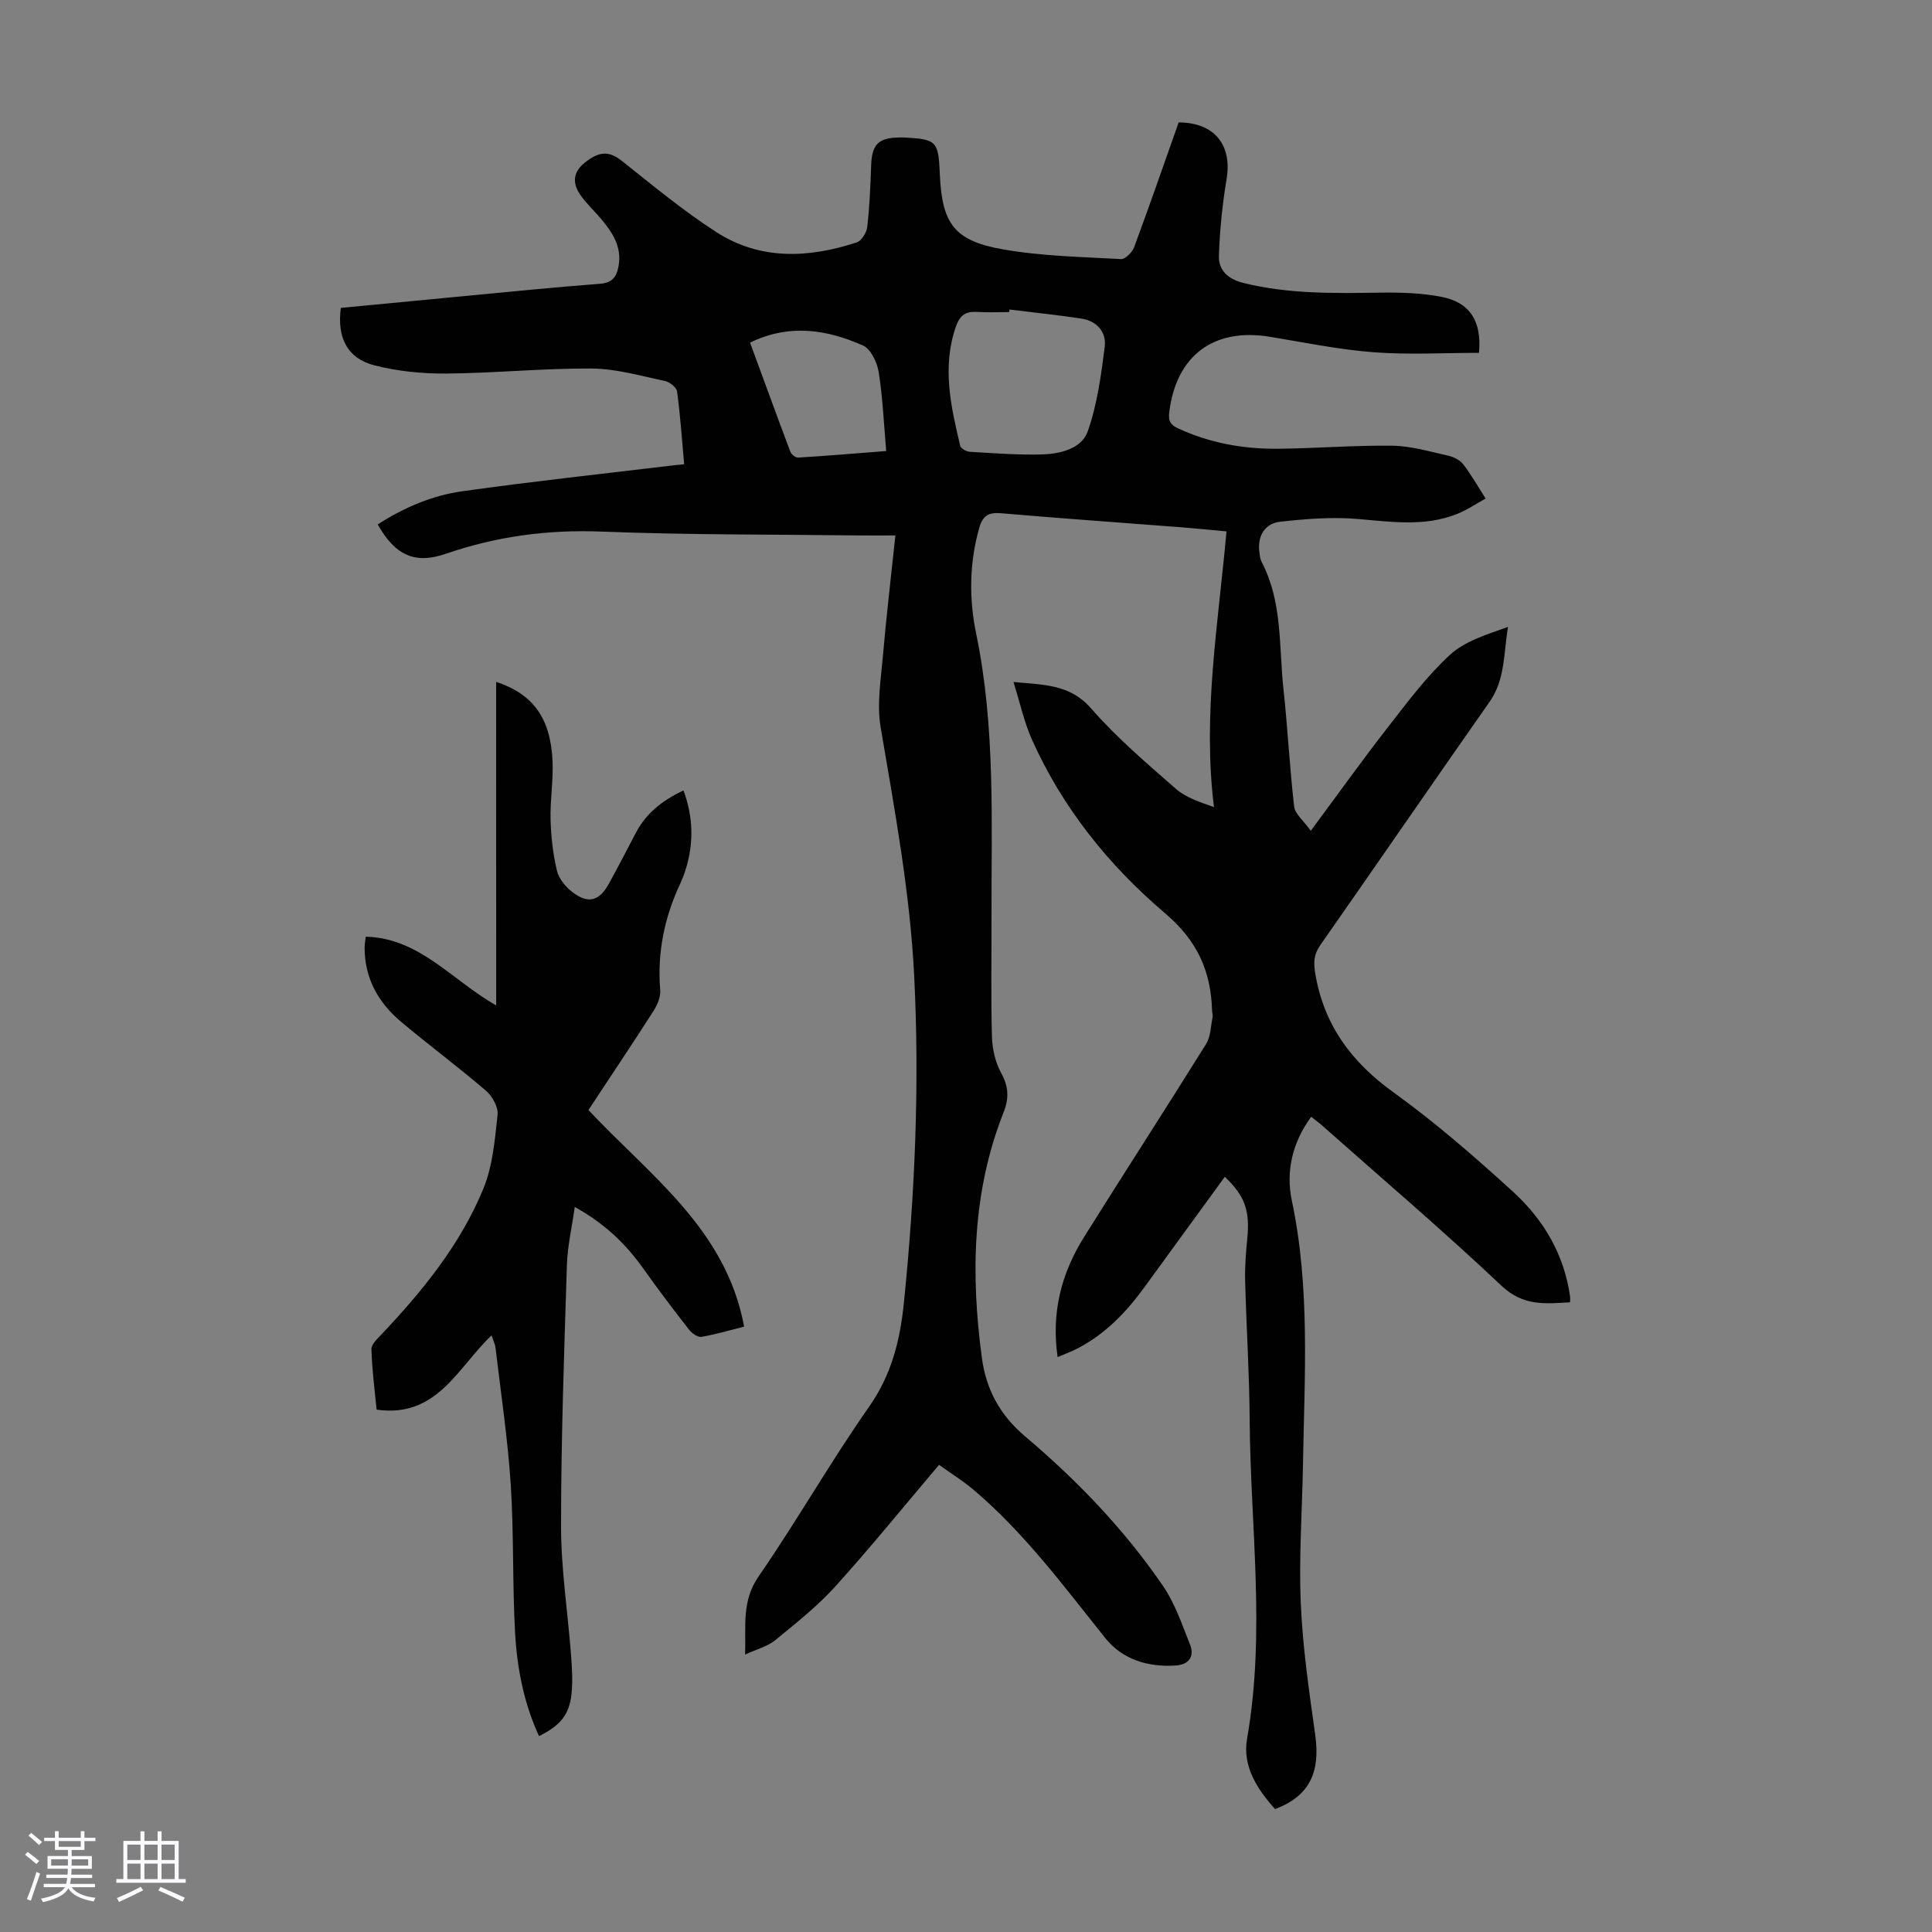 <svg enable-background="new 0 0 400 400" viewBox="0 0 400 400" xmlns="http://www.w3.org/2000/svg"><rect x="0" y="0" width="400" height="400" fill="#808080" stroke="none"/><path d="m5.17 384 .55-.58c.85.61 1.65 1.24 2.4 1.87l-.59.64c-.83-.73-1.62-1.38-2.36-1.93m1.22 9.53-.82-.34c.71-1.76 1.37-3.64 1.98-5.63.24.13.5.25.76.36-.6 1.67-1.24 3.54-1.92 5.61m-.5-13.5.57-.54c.56.44 1.31 1.06 2.26 1.87l-.64.64c-.68-.66-1.41-1.32-2.19-1.97m3.25.46h2.24v-1.36h.77v1.36h4.57v-1.36h.76v1.36h2.28v.69h-2.28v1.84h-2.64v1.26h4.18v2.64h-4.21c0 .45-.02.86-.05 1.21h4.32v.69h-4.38c-.04.34-.1.75-.19 1.22h5.15v.69h-4.82c.87 1.19 2.51 1.92 4.93 2.19-.17.31-.3.57-.37.76-2.77-.49-4.52-1.41-5.26-2.76-.56 1.26-2.3 2.23-5.24 2.9-.12-.24-.26-.48-.43-.72 2.73-.55 4.38-1.34 4.96-2.38h-4.38v-.69h4.65c.1-.38.17-.79.21-1.22h-4.32v-.69h4.4c.03-.34.05-.75.05-1.21h-4.2v-2.64h4.23v-1.26h-2.69v-1.84h-2.24zm1.46 4.46v1.29h3.45c.01-.4.02-.57.01-.53v-.32-.45h-3.46zm1.55-2.59h4.57v-1.19h-4.57zm6.11 2.59h-3.42v.77c-.01.19-.01.37-.02.53h3.44z" fill="#fafafc"/><path d="m32.63 379.16h.82v1.98h3.54v7.89h1.46v.78h-14.37v-.78h1.46v-7.89h3.54v-1.98h.82v1.98h2.73zm-3.49 11.48.5.73c-1.61.82-3.28 1.63-5 2.41-.13-.27-.28-.55-.44-.82 1.75-.72 3.4-1.49 4.94-2.32m-2.78-5.55h2.73v-3.18h-2.73zm0 3.95h2.73v-3.2h-2.73zm3.54-3.95h2.73v-3.18h-2.73zm0 3.95h2.73v-3.2h-2.73zm7.89 4.68c-1.84-.92-3.51-1.7-5.02-2.32l.45-.73c1.89.8 3.57 1.55 5.04 2.23zm-1.62-11.81h-2.73v3.18h2.73zm-2.73 7.13h2.73v-3.2h-2.73z" fill="#fafafc"/><g fill="#010101"><path d="m194.42 303.28c-7.37 8.69-14.2 17.13-21.47 25.17-3.72 4.11-8.14 7.61-12.46 11.14-1.56 1.28-3.73 1.82-6.22 2.97.18-5.97-.74-11.06 2.78-16.16 7.94-11.5 14.86-23.7 22.88-35.14 4.66-6.65 6.43-13.78 7.21-21.53 2.29-22.52 3.27-45.07 2.13-67.71-.87-17.38-4.06-34.4-6.95-51.49-.8-4.72.05-9.77.47-14.64.7-8.13 1.66-16.24 2.59-25.03-2.54 0-4.83.02-7.11 0-17.9-.22-35.82-.1-53.7-.8-11.15-.44-21.77.98-32.28 4.6-6.44 2.22-10.5.28-14.09-6.08 5.38-3.46 11.23-5.99 17.5-6.87 14.6-2.05 29.27-3.63 43.91-5.39.53-.06 1.07-.11 2.04-.2-.46-5.14-.8-10.13-1.47-15.07-.11-.84-1.53-1.96-2.5-2.17-5.02-1.05-10.08-2.54-15.14-2.58-10.05-.07-20.1.96-30.16 1.04-4.96.04-10.07-.47-14.87-1.7-5.61-1.44-7.77-5.77-6.94-11.89 8.28-.79 16.62-1.6 24.95-2.39 9.58-.9 19.15-1.89 28.74-2.61 2.63-.2 3.45-1.59 3.82-3.73.68-3.93-1.28-6.91-3.63-9.7-1.37-1.62-2.95-3.08-4.18-4.8-1.91-2.66-1.57-4.9.73-6.78 3.17-2.59 5.21-2.44 7.81-.38 6.37 5.06 12.66 10.29 19.48 14.68 9.11 5.88 19.13 5.41 29.08 2.15 1-.33 2.04-2.02 2.18-3.18.48-4.21.67-8.46.81-12.71.14-4.38 1.45-5.78 5.87-5.84.34 0 .67-.01 1.01.01 6.63.35 7.04.75 7.33 7.32 0 .11.01.22.01.34.47 10.21 2.96 13.73 13.15 15.51 8 1.4 16.23 1.55 24.37 2 .88.05 2.33-1.42 2.72-2.48 3.18-8.58 6.18-17.24 9.21-25.82 7.43.04 11.1 4.67 9.92 11.74-.87 5.23-1.41 10.55-1.59 15.85-.11 3.04 1.9 4.86 5.07 5.65 9.36 2.32 18.84 2.15 28.36 2.01 4.22-.06 8.54.06 12.66.87 5.84 1.15 8.36 4.97 7.76 11.59-7.2 0-14.54.43-21.81-.12-7.22-.55-14.38-2.04-21.54-3.21-11.67-1.9-19.38 3.97-20.79 15.7-.23 1.89.42 2.62 1.88 3.29 6.52 3.01 13.44 4.26 20.55 4.2 7.94-.07 15.88-.74 23.81-.63 3.83.05 7.67 1.21 11.47 2.05 1.15.25 2.47.9 3.16 1.79 1.72 2.24 3.12 4.72 4.64 7.1-2.01 1.1-3.92 2.42-6.03 3.24-6.72 2.63-13.59 1.56-20.54.98-5.28-.44-10.68-.01-15.97.58-3.28.36-4.75 3.09-4.29 6.39.09.66.16 1.38.47 1.95 4.32 8.26 3.55 17.4 4.5 26.23.88 8.12 1.28 16.29 2.22 24.4.17 1.51 1.89 2.84 3.44 5.02 5.72-7.71 10.71-14.7 15.99-21.47 4.03-5.18 8.01-10.52 12.8-14.94 3.13-2.88 7.66-4.23 12.05-5.81-.93 5.49-.56 10.86-3.81 15.5-11.75 16.76-23.35 33.64-35.08 50.42-1.33 1.91-1.4 3.55-1.02 5.85 1.79 10.65 7.46 18.3 16.17 24.58 8.69 6.26 16.83 13.35 24.76 20.58 6.31 5.75 10.59 12.97 11.82 21.66.04.31.01.64.01 1.24-5.15.32-9.7.83-14.18-3.4-12.04-11.37-24.66-22.12-37.06-33.11-.73-.65-1.53-1.23-2.36-1.9-3.9 5.33-5.29 11.3-4.01 17.35 3.82 18.07 2.62 36.29 2.31 54.49-.16 9.62-.87 19.26-.46 28.86.39 9.11 1.72 18.2 2.99 27.25 1.1 7.86-1.23 12.71-8.31 15.4-3.68-4.14-6.81-8.81-5.79-14.63 3.86-21.99.68-43.99.53-65.99-.06-9.62-.69-19.24-.94-28.86-.07-2.89.17-5.81.45-8.7.55-5.67-.45-8.76-4.66-12.73-5.56 7.63-11.09 15.21-16.6 22.8-3.79 5.22-8.17 9.79-13.99 12.78-1.17.6-2.41 1.05-4.02 1.74-1.35-9.27.8-17.39 5.47-24.85 8.36-13.37 16.94-26.6 25.28-39.99.95-1.53.95-3.66 1.33-5.53.09-.42-.08-.89-.1-1.33-.25-8.19-3-14.47-9.77-20.22-11.6-9.86-21.23-21.81-27.54-35.96-1.61-3.61-2.45-7.56-3.81-11.89 6.35.6 11.71.45 16.11 5.51 5.26 6.04 11.45 11.3 17.5 16.6 2.08 1.82 4.95 2.75 7.9 3.79-2.39-19.25.89-37.96 2.59-57.08-3.28-.3-6.23-.61-9.19-.84-12.49-.97-24.99-1.84-37.47-2.92-2.59-.22-3.81.5-4.52 3.01-2.08 7.29-2.14 14.73-.64 21.96 4.01 19.37 3.13 38.95 3.17 58.5.02 8.28-.14 16.57.09 24.85.07 2.55.68 5.34 1.9 7.55 1.56 2.83 1.67 5.23.51 8.17-6.52 16.49-6.81 33.6-4.49 50.85.86 6.39 3.63 11.75 8.94 16.23 10.78 9.11 20.59 19.32 28.59 31.02 2.46 3.61 3.91 7.95 5.55 12.06 1 2.5-.24 4.18-2.92 4.36-5.73.39-11.03-1.2-14.62-5.68-8.54-10.66-16.65-21.67-27.13-30.58-2.19-1.88-4.67-3.41-7.28-5.28zm14.58-239.2c-.02.18-.03.35-.05.53-2.23 0-4.47.11-6.69-.03-2.34-.15-3.54.7-4.35 3.03-2.92 8.39-1.04 16.54.89 24.69.13.56 1.28 1.2 1.99 1.24 5 .29 10.02.69 15.02.54 3.73-.11 8.12-1.19 9.38-4.73 1.97-5.57 2.78-11.62 3.53-17.54.39-3.05-1.63-5.36-4.83-5.85-4.94-.75-9.92-1.26-14.89-1.88zm-53.71 6.86c2.85 7.74 5.55 15.17 8.34 22.57.21.56 1.09 1.27 1.61 1.23 5.87-.36 11.72-.85 18.24-1.36-.5-5.75-.72-11.1-1.56-16.35-.32-2-1.62-4.77-3.24-5.49-7.49-3.33-15.26-4.56-23.39-.6z"/><path d="m102.72 141.17c7.73 2.55 11.3 7.61 11.68 16.46.17 4.01-.52 8.04-.41 12.06.1 3.54.49 7.12 1.31 10.56.4 1.67 1.81 3.39 3.23 4.47 3.22 2.45 5.51 1.86 7.46-1.64 1.96-3.51 3.79-7.1 5.66-10.66 2.12-4.03 5.45-6.69 9.86-8.77 1.75 4.77 2.09 9.44 1.03 14.19-.39 1.73-.94 3.47-1.69 5.08-3.3 7.01-4.79 14.31-4.16 22.09.11 1.39-.59 3.05-1.38 4.28-4.39 6.86-8.93 13.63-13.48 20.53 12.67 13.54 28.49 24.62 32.23 44.84-2.88.72-5.83 1.62-8.84 2.12-.78.13-2.01-.77-2.6-1.54-3.23-4.14-6.41-8.33-9.45-12.62-3.62-5.1-7.99-9.31-14.17-12.73-.6 4.25-1.51 8.14-1.63 12.06-.57 18-1.21 36.01-1.21 54.02 0 8.9 1.39 17.79 2.07 26.69.2 2.67.37 5.38.1 8.02-.45 4.32-2.34 6.6-6.73 8.76-3.13-6.78-4.54-13.99-4.95-21.3-.58-10.27-.24-20.59-.91-30.85-.62-9.45-2.04-18.85-3.15-28.27-.09-.75-.46-1.46-.82-2.54-7.03 6.65-11.29 17.17-23.8 15.37-.39-4.11-.95-8.3-1.07-12.51-.03-1.04 1.28-2.22 2.17-3.16 8.5-8.99 16.28-18.58 21.01-30.09 1.94-4.73 2.38-10.15 2.94-15.31.17-1.58-1.11-3.85-2.43-4.98-5.69-4.88-11.71-9.36-17.46-14.17-4.75-3.97-7.64-9.01-7.64-15.41 0-.77.16-1.54.24-2.29 11.17.3 17.83 9.03 27 14.23-.01-22.45-.01-44.5-.01-66.99z"/></g></svg>